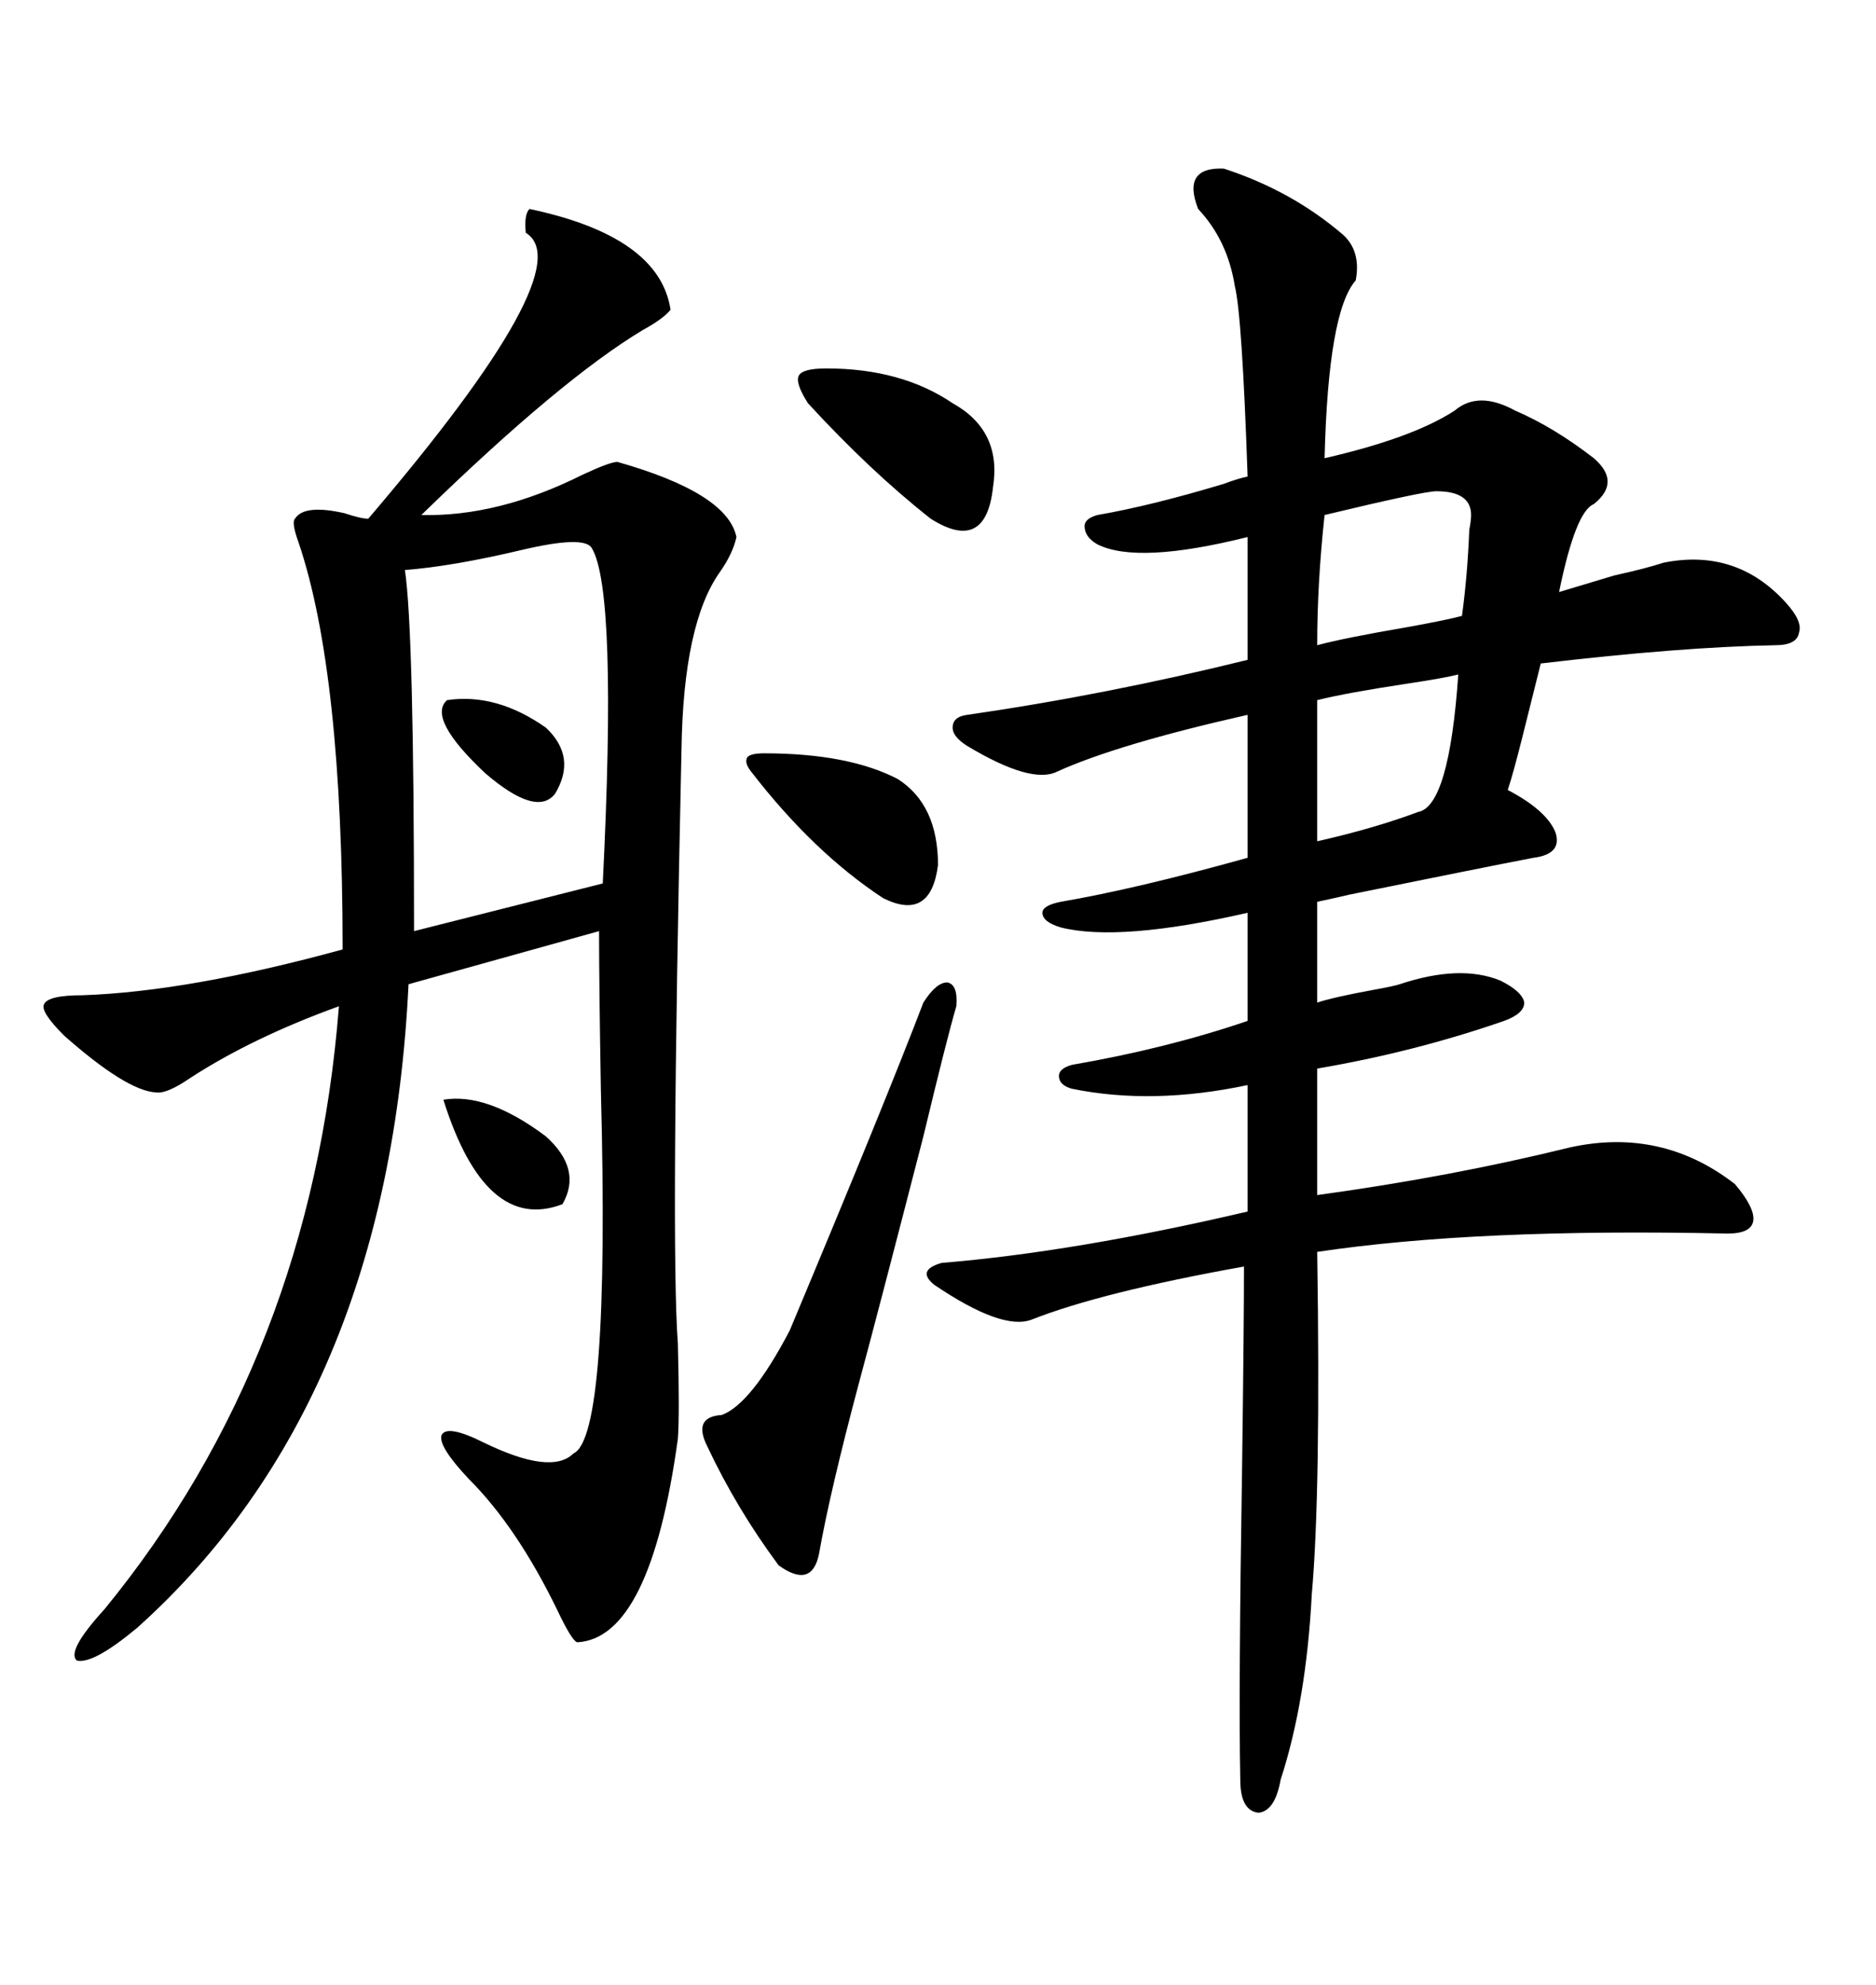 <svg xmlns="http://www.w3.org/2000/svg" xmlns:xlink="http://www.w3.org/1999/xlink" width="300" height="317.285"><path d="M195.70 26.95L195.70 26.95Q206.54 30.47 214.75 37.50L214.75 37.50Q217.68 40.14 216.80 44.82L216.80 44.82Q212.40 49.80 211.82 73.24L211.82 73.24Q225.88 70.02 232.62 65.63L232.62 65.63Q236.43 62.40 242.29 65.63L242.29 65.63Q248.44 68.26 254.88 73.24L254.88 73.24Q259.28 77.05 254.88 80.57L254.88 80.57Q251.95 81.74 249.32 94.63L249.32 94.63Q252.25 93.75 258.11 91.99L258.11 91.99Q263.38 90.82 266.02 89.94L266.02 89.94Q277.73 87.60 285.64 96.39L285.64 96.39Q288.28 99.32 287.70 101.07L287.70 101.07Q287.40 103.13 283.89 103.13L283.89 103.13Q268.65 103.42 246.39 106.05L246.39 106.05Q245.51 109.57 243.46 117.77L243.46 117.77Q241.99 123.63 241.11 126.27L241.11 126.27Q247.27 129.49 248.73 133.01L248.73 133.01Q249.90 136.52 245.21 137.11L245.21 137.11Q237.60 138.57 215.92 142.97L215.92 142.97Q212.11 143.85 210.64 144.14L210.64 144.14L210.64 160.25Q213.28 159.38 219.73 158.20L219.73 158.20Q222.95 157.62 223.83 157.32L223.83 157.32Q233.50 154.10 239.94 156.74L239.94 156.74Q243.46 158.50 243.75 160.25L243.75 160.25Q243.75 162.01 240.53 163.18L240.53 163.18Q226.17 168.16 210.64 170.80L210.64 170.80L210.64 191.02Q232.03 188.09 251.07 183.40L251.07 183.40Q265.72 180.18 277.44 189.26L277.44 189.26Q280.66 193.07 280.37 195.12L280.37 195.12Q280.08 197.17 276.27 197.17L276.27 197.17Q236.13 196.29 210.64 200.10L210.64 200.10Q211.23 238.48 209.77 254.88L209.77 254.88Q208.89 271.88 204.79 284.47L204.79 284.47Q203.91 289.45 201.27 289.75L201.27 289.75Q198.34 289.45 198.34 284.47L198.34 284.47Q198.05 270.41 198.63 234.38L198.63 234.38Q198.93 211.82 198.93 202.44L198.93 202.44Q176.07 206.54 164.94 210.94L164.94 210.94Q160.25 212.70 149.41 205.37L149.41 205.37Q147.95 204.20 148.24 203.32L148.24 203.32Q148.54 202.44 150.59 201.86L150.59 201.86Q171.97 200.10 199.51 193.65L199.51 193.65L199.51 173.44Q184.28 176.66 171.39 174.02L171.39 174.02Q169.34 173.44 169.34 171.97L169.34 171.97Q169.34 170.80 171.39 170.21L171.39 170.21Q186.62 167.58 199.51 163.18L199.51 163.18L199.51 145.90Q179.00 150.59 169.63 148.24L169.63 148.24Q166.70 147.36 166.70 145.90L166.70 145.90Q166.70 144.73 169.63 144.14L169.63 144.14Q181.64 142.09 199.51 137.11L199.51 137.11L199.51 114.26Q178.71 118.95 169.04 123.34L169.04 123.34Q164.94 125.39 154.69 119.24L154.69 119.24Q152.34 117.77 152.34 116.31L152.34 116.31Q152.34 114.55 154.69 114.26L154.69 114.26Q176.95 111.04 199.51 105.47L199.51 105.47L199.51 85.84Q181.93 90.23 175.49 87.01L175.49 87.01Q173.44 85.84 173.44 84.08L173.44 84.08Q173.44 82.91 175.49 82.32L175.49 82.32Q183.98 80.86 195.70 77.34L195.70 77.34Q198.05 76.46 199.51 76.17L199.51 76.17Q198.63 50.39 197.46 45.70L197.46 45.70Q196.29 38.38 191.60 33.40L191.60 33.40Q188.96 26.66 195.70 26.95ZM84.67 33.40L84.67 33.40Q105.47 37.79 107.23 49.51L107.23 49.51Q106.05 50.98 102.83 52.73L102.83 52.73Q89.65 60.64 67.38 82.32L67.38 82.32Q79.69 82.62 93.16 75.88L93.16 75.88Q97.56 73.83 98.73 73.83L98.73 73.83Q116.31 78.81 117.77 85.84L117.77 85.84Q117.19 88.48 115.14 91.41L115.14 91.41Q109.28 99.61 108.98 119.82L108.98 119.82Q107.23 199.22 108.40 214.75L108.40 214.75Q108.69 226.17 108.40 229.98L108.40 229.98Q104.00 261.91 92.29 262.50L92.29 262.50Q91.41 262.21 89.06 257.23L89.06 257.23Q82.62 244.04 75 236.43L75 236.43Q70.02 231.15 70.61 229.39L70.61 229.39Q71.48 227.64 77.34 230.57L77.34 230.57Q88.18 235.84 91.70 232.32L91.70 232.32Q97.56 229.69 96.09 174.32L96.09 174.32Q95.80 157.32 95.80 148.83L95.80 148.83L65.33 157.32Q62.11 224.12 21.97 260.16L21.97 260.16Q14.94 266.02 12.30 265.43L12.30 265.43Q10.55 263.96 16.70 257.23L16.70 257.23Q49.80 216.80 54.20 160.84L54.20 160.84Q40.43 165.82 30.47 172.27L30.47 172.27Q26.66 174.90 24.90 174.61L24.90 174.61Q20.21 174.32 10.25 165.53L10.25 165.53Q6.45 161.72 7.03 160.55L7.03 160.55Q7.62 159.08 13.18 159.08L13.18 159.08Q30.18 158.50 54.79 151.76L54.79 151.76Q54.79 107.52 47.75 86.72L47.75 86.72Q46.58 83.50 47.17 82.91L47.17 82.91Q48.63 80.57 55.08 82.03L55.08 82.03Q57.71 82.91 58.89 82.91L58.89 82.91Q93.16 42.77 84.08 37.21L84.08 37.21Q83.79 34.28 84.67 33.40ZM94.63 87.60L94.63 87.60Q93.46 85.55 83.50 87.89L83.50 87.89Q72.36 90.53 64.75 91.11L64.75 91.11Q66.21 100.78 66.21 148.83L66.21 148.83L96.39 141.21Q98.73 94.34 94.63 87.60ZM152.93 160.84L152.93 160.84Q151.46 165.82 147.66 181.64L147.66 181.64Q140.33 210.06 137.40 220.90L137.40 220.90Q132.71 238.48 130.96 248.44L130.96 248.44Q129.79 254.00 124.51 250.20L124.51 250.20Q117.77 241.11 113.09 231.15L113.09 231.15Q110.74 226.46 115.43 226.17L115.43 226.17Q120.12 224.41 126.27 212.70L126.27 212.70Q141.50 176.37 147.66 160.25L147.66 160.25Q149.71 157.03 151.46 157.03L151.46 157.03Q153.22 157.32 152.93 160.84ZM229.69 78.52L229.69 78.52Q227.64 78.52 211.82 82.32L211.82 82.32Q210.64 93.16 210.64 103.13L210.64 103.13Q215.04 101.95 225.29 100.20L225.29 100.20Q231.74 99.02 233.79 98.44L233.79 98.44Q234.67 91.99 234.96 84.67L234.96 84.67Q235.25 83.20 235.25 82.32L235.25 82.32Q235.25 78.52 229.69 78.52ZM132.13 58.89L132.13 58.89Q144.14 58.89 152.34 64.45L152.34 64.45Q160.25 68.85 158.79 77.93L158.79 77.93Q157.62 88.48 148.83 82.91L148.83 82.91Q139.16 75.29 129.20 64.45L129.20 64.45Q127.15 61.23 127.73 60.06L127.73 60.06Q128.32 58.89 132.13 58.89ZM233.20 107.81L233.20 107.81Q230.86 108.40 225 109.28L225 109.28Q215.33 110.74 210.64 111.91L210.64 111.91L210.64 134.47Q219.73 132.42 226.76 129.79L226.76 129.79Q231.74 128.91 233.20 107.81ZM122.17 120.41L122.17 120.41Q135.64 120.41 143.55 124.51L143.55 124.51Q150 128.61 150 138.28L150 138.28Q148.83 147.36 141.21 143.55L141.21 143.55Q130.08 136.23 120.12 123.34L120.12 123.34Q118.95 121.88 119.53 121.00L119.53 121.00Q120.12 120.41 122.17 120.41ZM70.90 175.78L70.90 175.78Q77.93 174.61 87.30 181.64L87.30 181.64Q93.16 186.91 89.94 192.48L89.94 192.48Q77.64 197.17 70.90 175.78ZM71.48 111.91L71.48 111.91Q79.39 110.74 87.30 116.31L87.30 116.31Q92.29 121.00 88.77 126.86L88.77 126.86Q85.84 130.66 77.64 123.63L77.64 123.63Q68.26 114.84 71.48 111.91Z"/></svg>